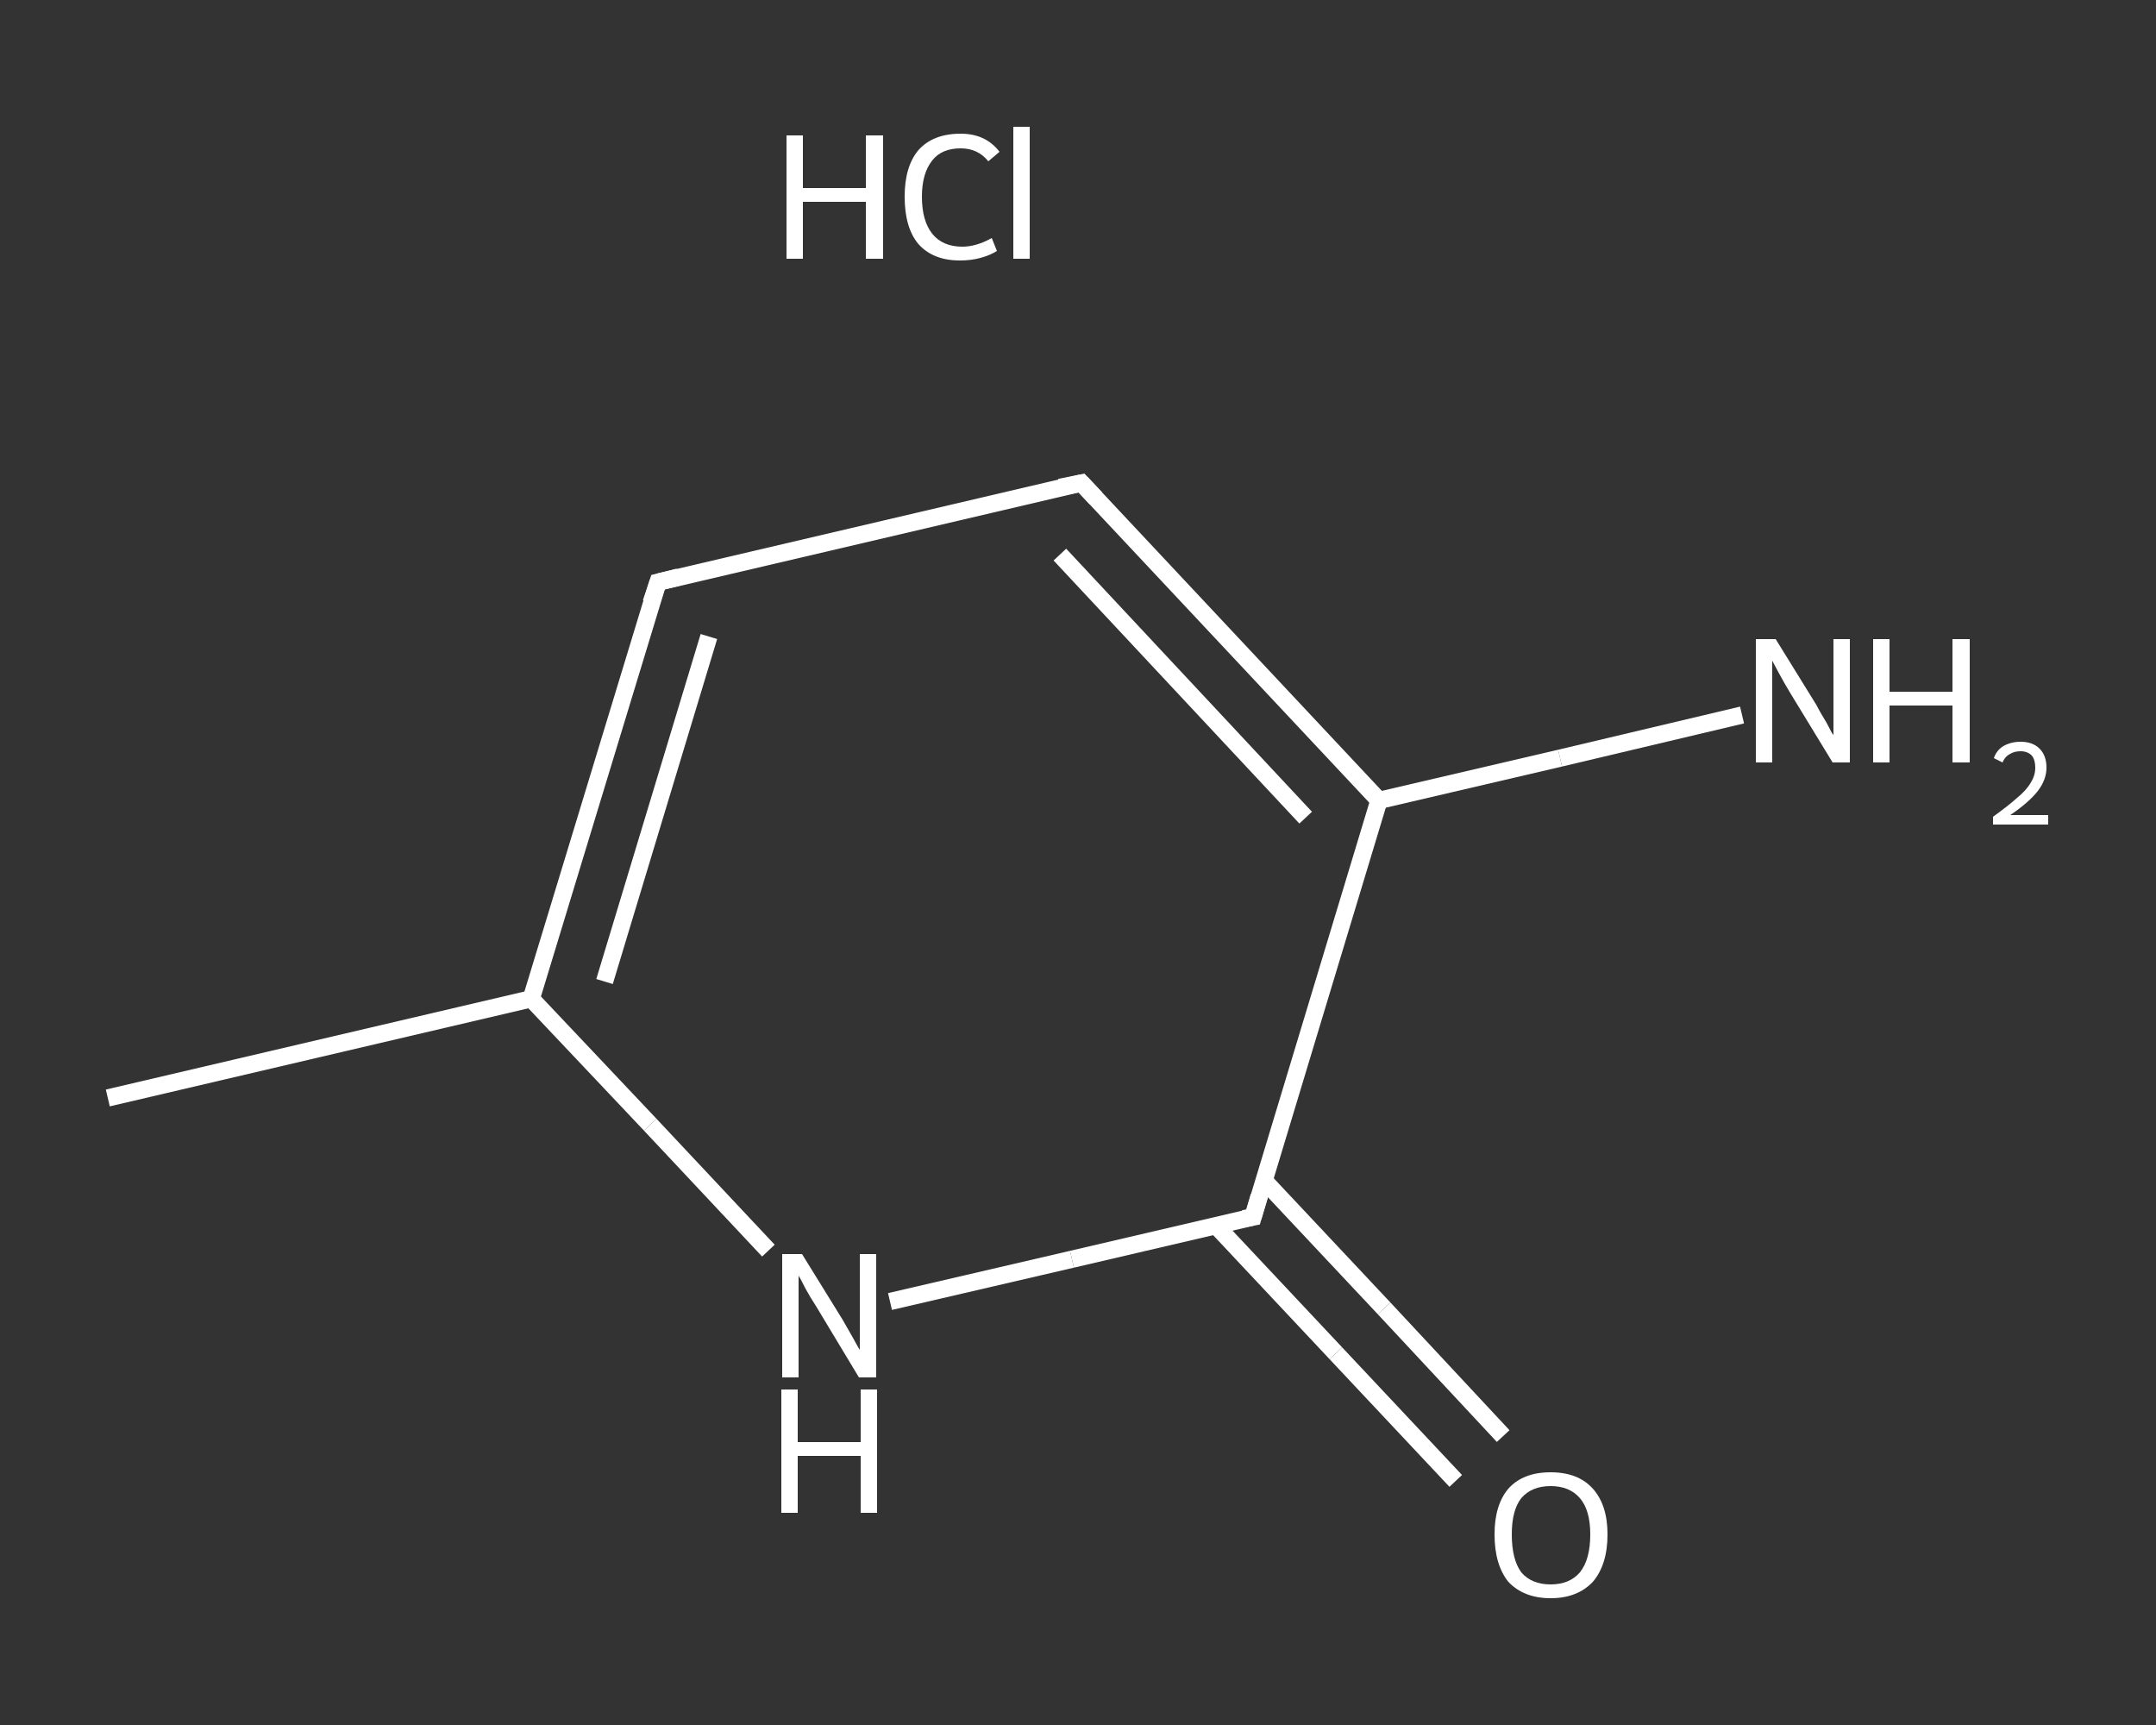 <?xml version='1.0' encoding='iso-8859-1'?>
<svg version='1.1' baseProfile='full'
              xmlns='http://www.w3.org/2000/svg'
                      xmlns:rdkit='http://www.rdkit.org/xml'
                      xmlns:xlink='http://www.w3.org/1999/xlink'
                  xml:space='preserve'
width='250px' height='200px' viewBox='0 0 250 200'>
<rect x="0" y="0" width="250" height="200" fill="#333333" stroke="none"/>
<!-- END OF HEADER -->
<rect style='opacity:1.0;fill:transparent;stroke:none' width='250.0' height='200.0' x='0.0' y='0.0'> </rect>
<path class='bond-0 atom-0 atom-1' d='M 12.5,127.3 L 61.6,115.8' style='fill:none;fill-rule:evenodd;stroke:#FFFFFF;stroke-width:2.0px;stroke-linecap:butt;stroke-linejoin:miter;stroke-opacity:1' />
<path class='bond-1 atom-1 atom-2' d='M 61.6,115.8 L 76.3,67.5' style='fill:none;fill-rule:evenodd;stroke:#FFFFFF;stroke-width:2.0px;stroke-linecap:butt;stroke-linejoin:miter;stroke-opacity:1' />
<path class='bond-1 atom-1 atom-2' d='M 70.1,113.8 L 82.2,73.8' style='fill:none;fill-rule:evenodd;stroke:#FFFFFF;stroke-width:2.0px;stroke-linecap:butt;stroke-linejoin:miter;stroke-opacity:1' />
<path class='bond-2 atom-2 atom-3' d='M 76.3,67.5 L 125.4,56.0' style='fill:none;fill-rule:evenodd;stroke:#FFFFFF;stroke-width:2.0px;stroke-linecap:butt;stroke-linejoin:miter;stroke-opacity:1' />
<path class='bond-3 atom-3 atom-4' d='M 125.4,56.0 L 159.9,92.8' style='fill:none;fill-rule:evenodd;stroke:#FFFFFF;stroke-width:2.0px;stroke-linecap:butt;stroke-linejoin:miter;stroke-opacity:1' />
<path class='bond-3 atom-3 atom-4' d='M 122.9,64.3 L 151.4,94.8' style='fill:none;fill-rule:evenodd;stroke:#FFFFFF;stroke-width:2.0px;stroke-linecap:butt;stroke-linejoin:miter;stroke-opacity:1' />
<path class='bond-4 atom-4 atom-5' d='M 159.9,92.8 L 180.9,87.9' style='fill:none;fill-rule:evenodd;stroke:#FFFFFF;stroke-width:2.0px;stroke-linecap:butt;stroke-linejoin:miter;stroke-opacity:1' />
<path class='bond-4 atom-4 atom-5' d='M 180.9,87.9 L 202.0,82.9' style='fill:none;fill-rule:evenodd;stroke:#FFFFFF;stroke-width:2.0px;stroke-linecap:butt;stroke-linejoin:miter;stroke-opacity:1' />
<path class='bond-5 atom-4 atom-6' d='M 159.9,92.8 L 145.3,141.1' style='fill:none;fill-rule:evenodd;stroke:#FFFFFF;stroke-width:2.0px;stroke-linecap:butt;stroke-linejoin:miter;stroke-opacity:1' />
<path class='bond-6 atom-6 atom-7' d='M 141.0,142.1 L 154.9,156.9' style='fill:none;fill-rule:evenodd;stroke:#FFFFFF;stroke-width:2.0px;stroke-linecap:butt;stroke-linejoin:miter;stroke-opacity:1' />
<path class='bond-6 atom-6 atom-7' d='M 154.9,156.9 L 168.8,171.7' style='fill:none;fill-rule:evenodd;stroke:#FFFFFF;stroke-width:2.0px;stroke-linecap:butt;stroke-linejoin:miter;stroke-opacity:1' />
<path class='bond-6 atom-6 atom-7' d='M 146.6,136.9 L 160.5,151.7' style='fill:none;fill-rule:evenodd;stroke:#FFFFFF;stroke-width:2.0px;stroke-linecap:butt;stroke-linejoin:miter;stroke-opacity:1' />
<path class='bond-6 atom-6 atom-7' d='M 160.5,151.7 L 174.3,166.5' style='fill:none;fill-rule:evenodd;stroke:#FFFFFF;stroke-width:2.0px;stroke-linecap:butt;stroke-linejoin:miter;stroke-opacity:1' />
<path class='bond-7 atom-6 atom-8' d='M 145.3,141.1 L 124.3,146.0' style='fill:none;fill-rule:evenodd;stroke:#FFFFFF;stroke-width:2.0px;stroke-linecap:butt;stroke-linejoin:miter;stroke-opacity:1' />
<path class='bond-7 atom-6 atom-8' d='M 124.3,146.0 L 103.2,150.9' style='fill:none;fill-rule:evenodd;stroke:#FFFFFF;stroke-width:2.0px;stroke-linecap:butt;stroke-linejoin:miter;stroke-opacity:1' />
<path class='bond-8 atom-8 atom-1' d='M 89.1,145.0 L 75.4,130.4' style='fill:none;fill-rule:evenodd;stroke:#FFFFFF;stroke-width:2.0px;stroke-linecap:butt;stroke-linejoin:miter;stroke-opacity:1' />
<path class='bond-8 atom-8 atom-1' d='M 75.4,130.4 L 61.6,115.8' style='fill:none;fill-rule:evenodd;stroke:#FFFFFF;stroke-width:2.0px;stroke-linecap:butt;stroke-linejoin:miter;stroke-opacity:1' />
<path d='M 75.5,69.9 L 76.3,67.5 L 78.7,66.9' style='fill:none;stroke:#FFFFFF;stroke-width:2.0px;stroke-linecap:butt;stroke-linejoin:miter;stroke-opacity:1;' />
<path d='M 122.9,56.5 L 125.4,56.0 L 127.1,57.8' style='fill:none;stroke:#FFFFFF;stroke-width:2.0px;stroke-linecap:butt;stroke-linejoin:miter;stroke-opacity:1;' />
<path d='M 146.0,138.7 L 145.3,141.1 L 144.2,141.3' style='fill:none;stroke:#FFFFFF;stroke-width:2.0px;stroke-linecap:butt;stroke-linejoin:miter;stroke-opacity:1;' />
<path class='atom-5' d='M 205.9 74.1
L 210.6 81.7
Q 211.0 82.5, 211.8 83.8
Q 212.5 85.2, 212.6 85.2
L 212.6 74.1
L 214.5 74.1
L 214.5 88.4
L 212.5 88.4
L 207.5 80.2
Q 206.9 79.2, 206.3 78.1
Q 205.7 77.0, 205.5 76.6
L 205.5 88.4
L 203.6 88.4
L 203.6 74.1
L 205.9 74.1
' fill='#FFFFFF'/>
<path class='atom-5' d='M 217.2 74.1
L 219.1 74.1
L 219.1 80.2
L 226.4 80.2
L 226.4 74.1
L 228.4 74.1
L 228.4 88.4
L 226.4 88.4
L 226.4 81.8
L 219.1 81.8
L 219.1 88.4
L 217.2 88.4
L 217.2 74.1
' fill='#FFFFFF'/>
<path class='atom-5' d='M 231.2 87.9
Q 231.5 87.0, 232.3 86.5
Q 233.2 86.0, 234.3 86.0
Q 235.7 86.0, 236.5 86.8
Q 237.3 87.6, 237.3 89.0
Q 237.3 90.4, 236.3 91.7
Q 235.3 93.0, 233.1 94.5
L 237.5 94.5
L 237.5 95.6
L 231.1 95.6
L 231.1 94.7
Q 232.9 93.4, 233.9 92.5
Q 235.0 91.6, 235.5 90.7
Q 236.0 89.9, 236.0 89.0
Q 236.0 88.1, 235.6 87.6
Q 235.1 87.1, 234.3 87.1
Q 233.6 87.1, 233.1 87.4
Q 232.5 87.7, 232.2 88.4
L 231.2 87.9
' fill='#FFFFFF'/>
<path class='atom-7' d='M 173.3 177.9
Q 173.3 174.5, 174.9 172.6
Q 176.6 170.7, 179.8 170.7
Q 183.0 170.7, 184.7 172.6
Q 186.4 174.5, 186.4 177.9
Q 186.4 181.4, 184.7 183.4
Q 182.9 185.3, 179.8 185.3
Q 176.7 185.3, 174.9 183.4
Q 173.3 181.4, 173.3 177.9
M 179.8 183.7
Q 182.0 183.7, 183.2 182.3
Q 184.4 180.8, 184.4 177.9
Q 184.4 175.1, 183.2 173.7
Q 182.0 172.3, 179.8 172.3
Q 177.6 172.3, 176.4 173.7
Q 175.3 175.1, 175.3 177.9
Q 175.3 180.8, 176.4 182.3
Q 177.6 183.7, 179.8 183.7
' fill='#FFFFFF'/>
<path class='atom-8' d='M 93.0 145.4
L 97.7 153.0
Q 98.1 153.7, 98.9 155.1
Q 99.6 156.4, 99.7 156.5
L 99.7 145.4
L 101.6 145.4
L 101.6 159.7
L 99.6 159.7
L 94.6 151.4
Q 94.0 150.5, 93.4 149.4
Q 92.8 148.2, 92.6 147.9
L 92.6 159.7
L 90.7 159.7
L 90.7 145.4
L 93.0 145.4
' fill='#FFFFFF'/>
<path class='atom-8' d='M 90.6 161.1
L 92.5 161.1
L 92.5 167.2
L 99.8 167.2
L 99.8 161.1
L 101.7 161.1
L 101.7 175.4
L 99.8 175.4
L 99.8 168.8
L 92.5 168.8
L 92.5 175.4
L 90.6 175.4
L 90.6 161.1
' fill='#FFFFFF'/>
<path class='atom-9' d='M 91.2 15.7
L 93.1 15.7
L 93.1 21.8
L 100.4 21.8
L 100.4 15.7
L 102.4 15.7
L 102.4 30.0
L 100.4 30.0
L 100.4 23.4
L 93.1 23.4
L 93.1 30.0
L 91.2 30.0
L 91.2 15.7
' fill='#FFFFFF'/>
<path class='atom-9' d='M 104.9 22.8
Q 104.9 19.3, 106.5 17.4
Q 108.2 15.5, 111.4 15.5
Q 114.3 15.5, 115.9 17.6
L 114.6 18.7
Q 113.4 17.2, 111.4 17.2
Q 109.2 17.2, 108.1 18.6
Q 106.9 20.1, 106.9 22.8
Q 106.9 25.6, 108.1 27.1
Q 109.3 28.6, 111.6 28.6
Q 113.2 28.6, 115.0 27.6
L 115.6 29.1
Q 114.8 29.6, 113.7 29.9
Q 112.6 30.2, 111.3 30.2
Q 108.2 30.2, 106.5 28.3
Q 104.9 26.4, 104.9 22.8
' fill='#FFFFFF'/>
<path class='atom-9' d='M 117.5 14.7
L 119.4 14.7
L 119.4 30.0
L 117.5 30.0
L 117.5 14.7
' fill='#FFFFFF'/>
</svg>
